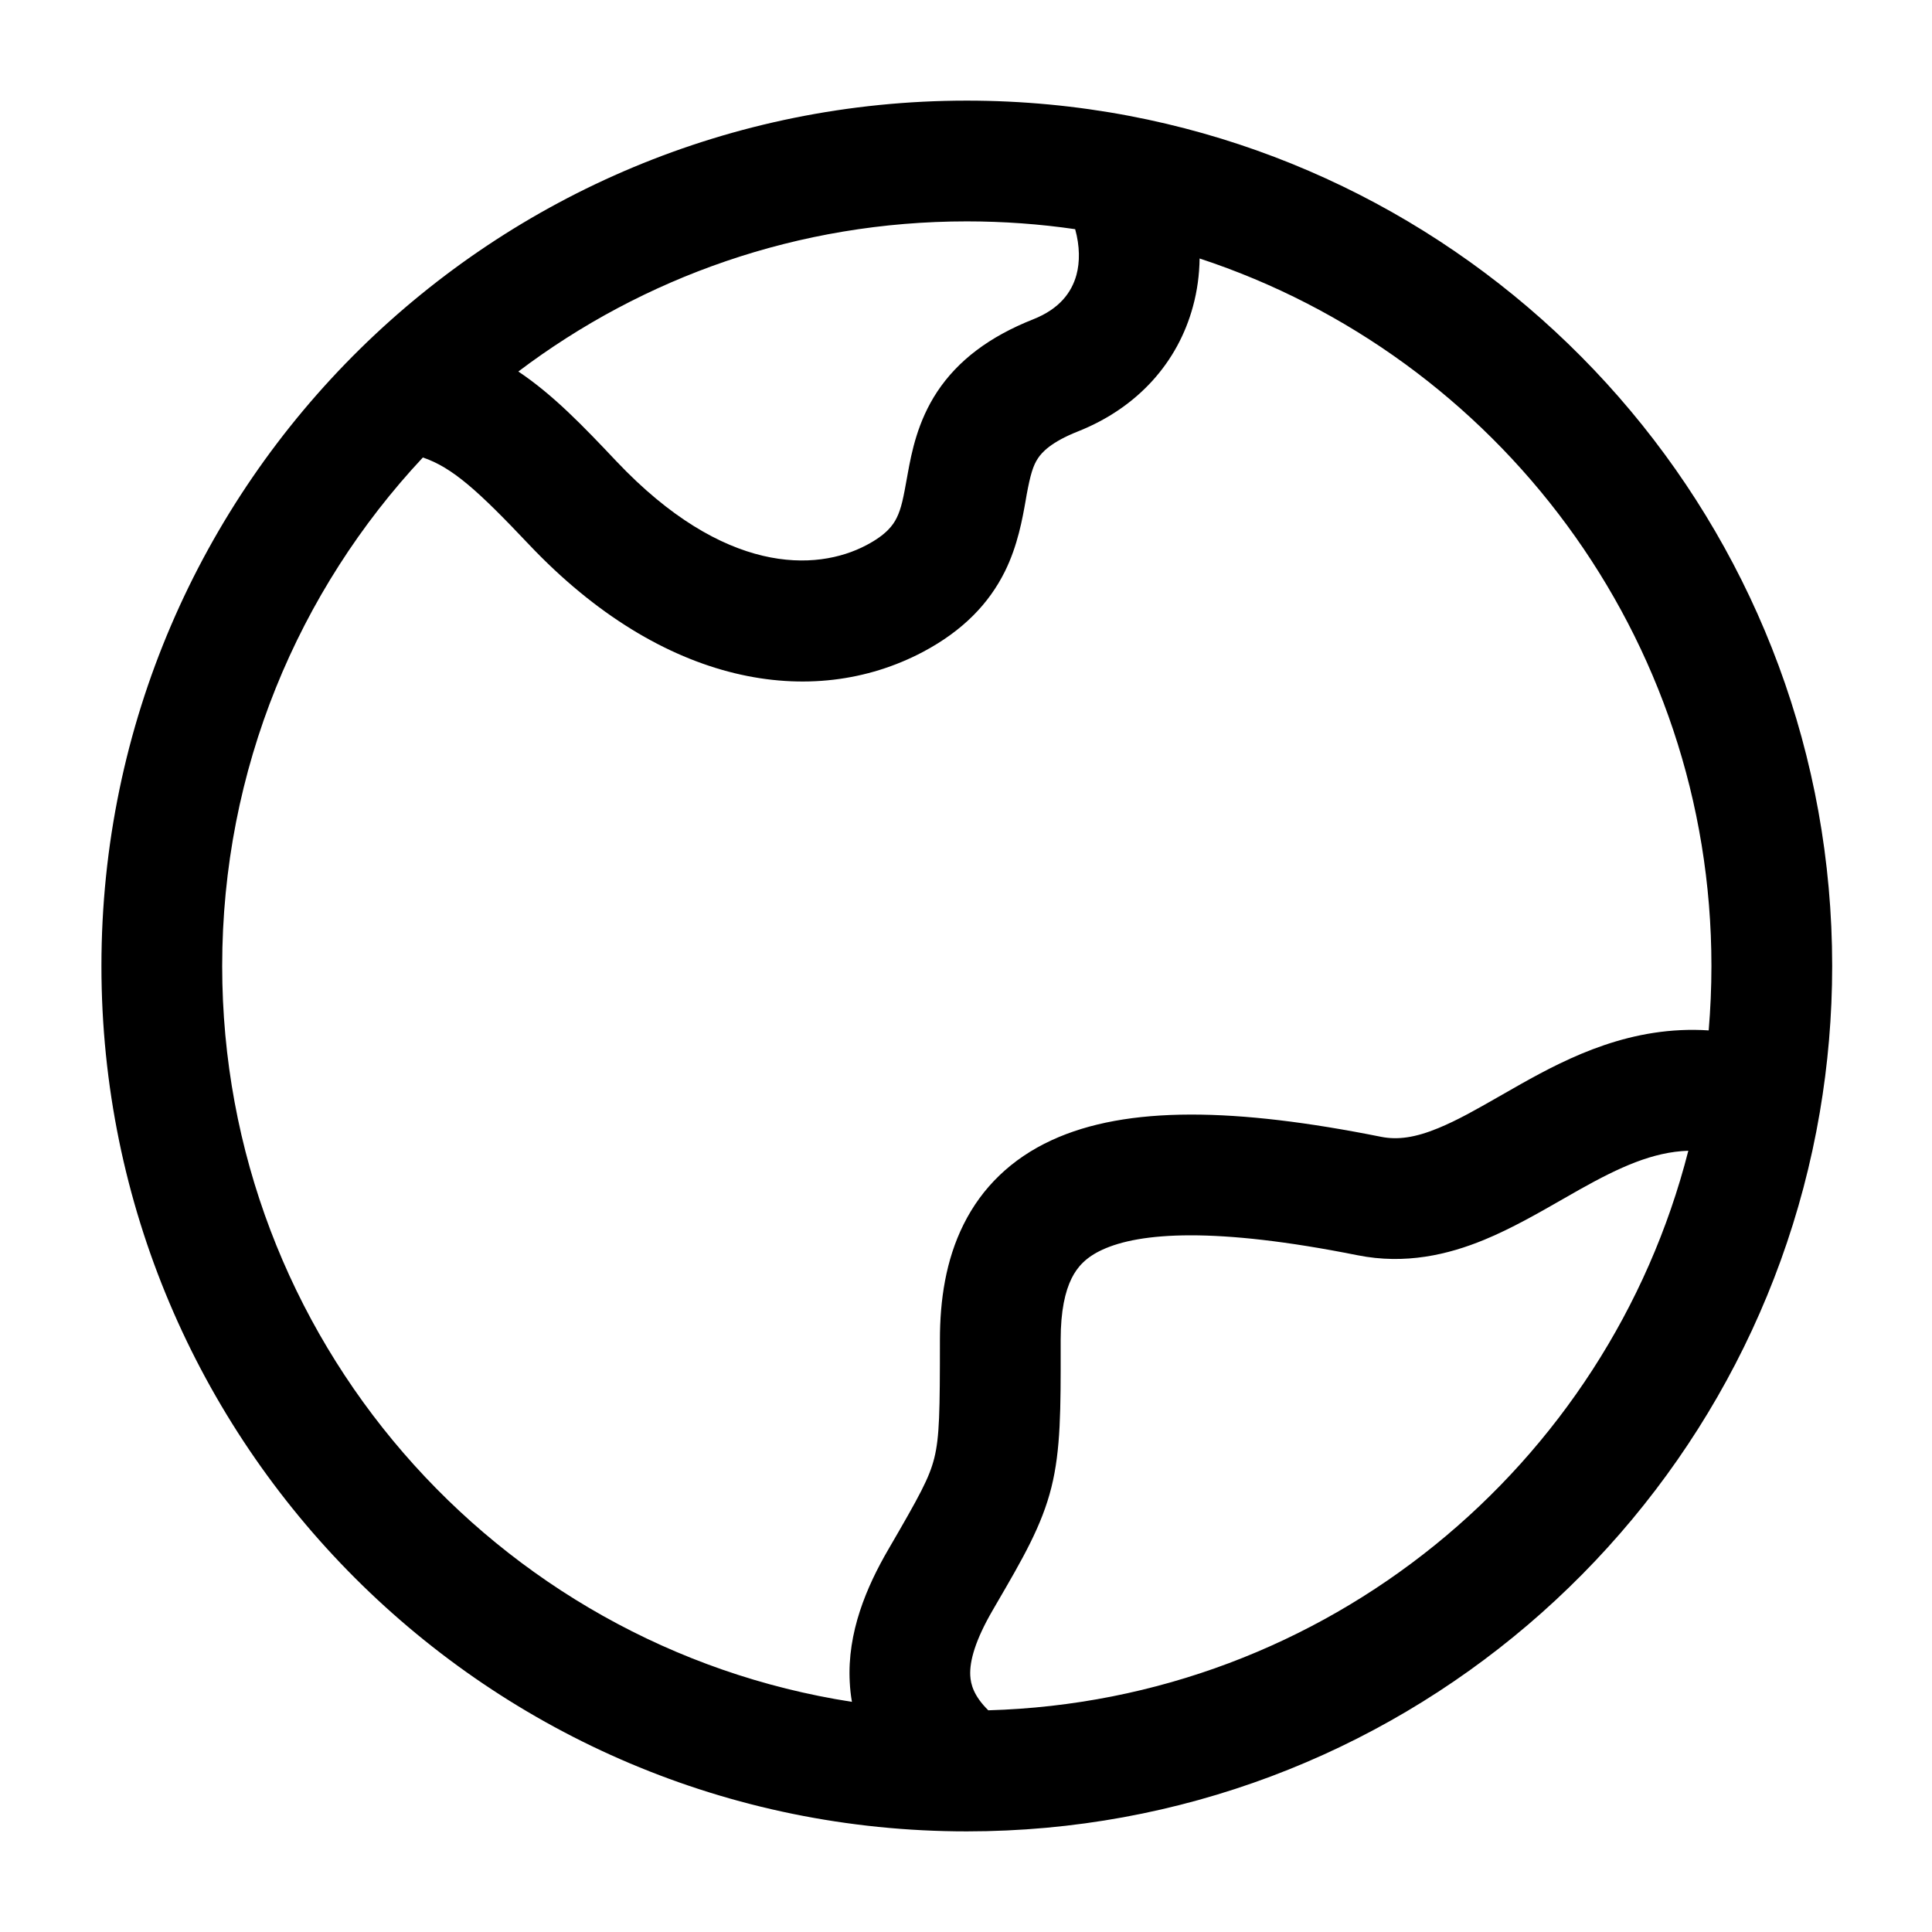 <svg width="24" height="24" viewBox="0 0 24 24" fill="none" xmlns="http://www.w3.org/2000/svg">
<path fill-rule="evenodd" clip-rule="evenodd" d="M4.474 4.333C6.414 2.427 9.075 1.25 12.01 1.25C12.698 1.25 13.373 1.315 14.026 1.439C18.999 2.383 22.76 6.752 22.76 12C22.76 12.62 22.707 13.227 22.606 13.819C21.742 18.89 17.327 22.75 12.01 22.75C6.073 22.75 1.26 17.937 1.26 12C1.26 8.998 2.491 6.283 4.474 4.333ZM6.439 4.615C6.874 4.906 7.249 5.298 7.659 5.732C8.993 7.14 10.137 7.103 10.763 6.772C11.012 6.641 11.095 6.522 11.139 6.433C11.198 6.313 11.222 6.185 11.27 5.918C11.273 5.906 11.275 5.893 11.277 5.879C11.324 5.622 11.398 5.235 11.643 4.865C11.9 4.478 12.29 4.182 12.836 3.966C13.164 3.836 13.313 3.63 13.372 3.415C13.415 3.256 13.415 3.059 13.356 2.847C12.917 2.783 12.467 2.75 12.01 2.75C9.918 2.75 7.989 3.444 6.439 4.615ZM14.902 3.211C14.899 3.412 14.873 3.612 14.819 3.808C14.633 4.495 14.14 5.062 13.389 5.36C13.056 5.492 12.943 5.619 12.894 5.693C12.833 5.784 12.799 5.899 12.753 6.148C12.749 6.17 12.745 6.193 12.741 6.218C12.702 6.438 12.643 6.777 12.483 7.099C12.286 7.496 11.964 7.834 11.464 8.099C10.09 8.824 8.236 8.523 6.57 6.763C5.942 6.099 5.62 5.807 5.253 5.683C3.706 7.337 2.76 9.557 2.76 12C2.76 16.623 6.152 20.455 10.583 21.141C10.569 21.061 10.56 20.979 10.556 20.897C10.522 20.278 10.767 19.708 11.035 19.248C11.426 18.576 11.544 18.359 11.606 18.113C11.671 17.851 11.676 17.537 11.676 16.644C11.676 16.152 11.748 15.656 11.969 15.212C12.198 14.751 12.565 14.394 13.064 14.164C13.999 13.732 15.356 13.761 17.157 14.122C17.364 14.163 17.581 14.132 17.867 14.014C18.105 13.916 18.333 13.786 18.613 13.626C18.7 13.576 18.793 13.523 18.892 13.467C19.497 13.127 20.273 12.738 21.226 12.8C21.248 12.537 21.26 12.27 21.26 12C21.26 7.902 18.594 4.425 14.902 3.211ZM20.973 14.295C20.533 14.309 20.119 14.499 19.626 14.775C19.558 14.813 19.486 14.854 19.412 14.897C19.117 15.066 18.776 15.262 18.438 15.401C17.989 15.586 17.458 15.712 16.863 15.593C15.092 15.239 14.158 15.31 13.693 15.525C13.493 15.617 13.384 15.735 13.312 15.88C13.231 16.043 13.176 16.285 13.176 16.644C13.176 16.678 13.176 16.712 13.176 16.745C13.177 17.499 13.177 18.012 13.061 18.476C12.942 18.953 12.706 19.36 12.376 19.926C12.362 19.951 12.347 19.976 12.332 20.002C12.117 20.372 12.043 20.633 12.053 20.816C12.059 20.921 12.094 21.066 12.277 21.246C16.475 21.127 19.974 18.21 20.973 14.295Z" fill="#000000"/>
</svg>
